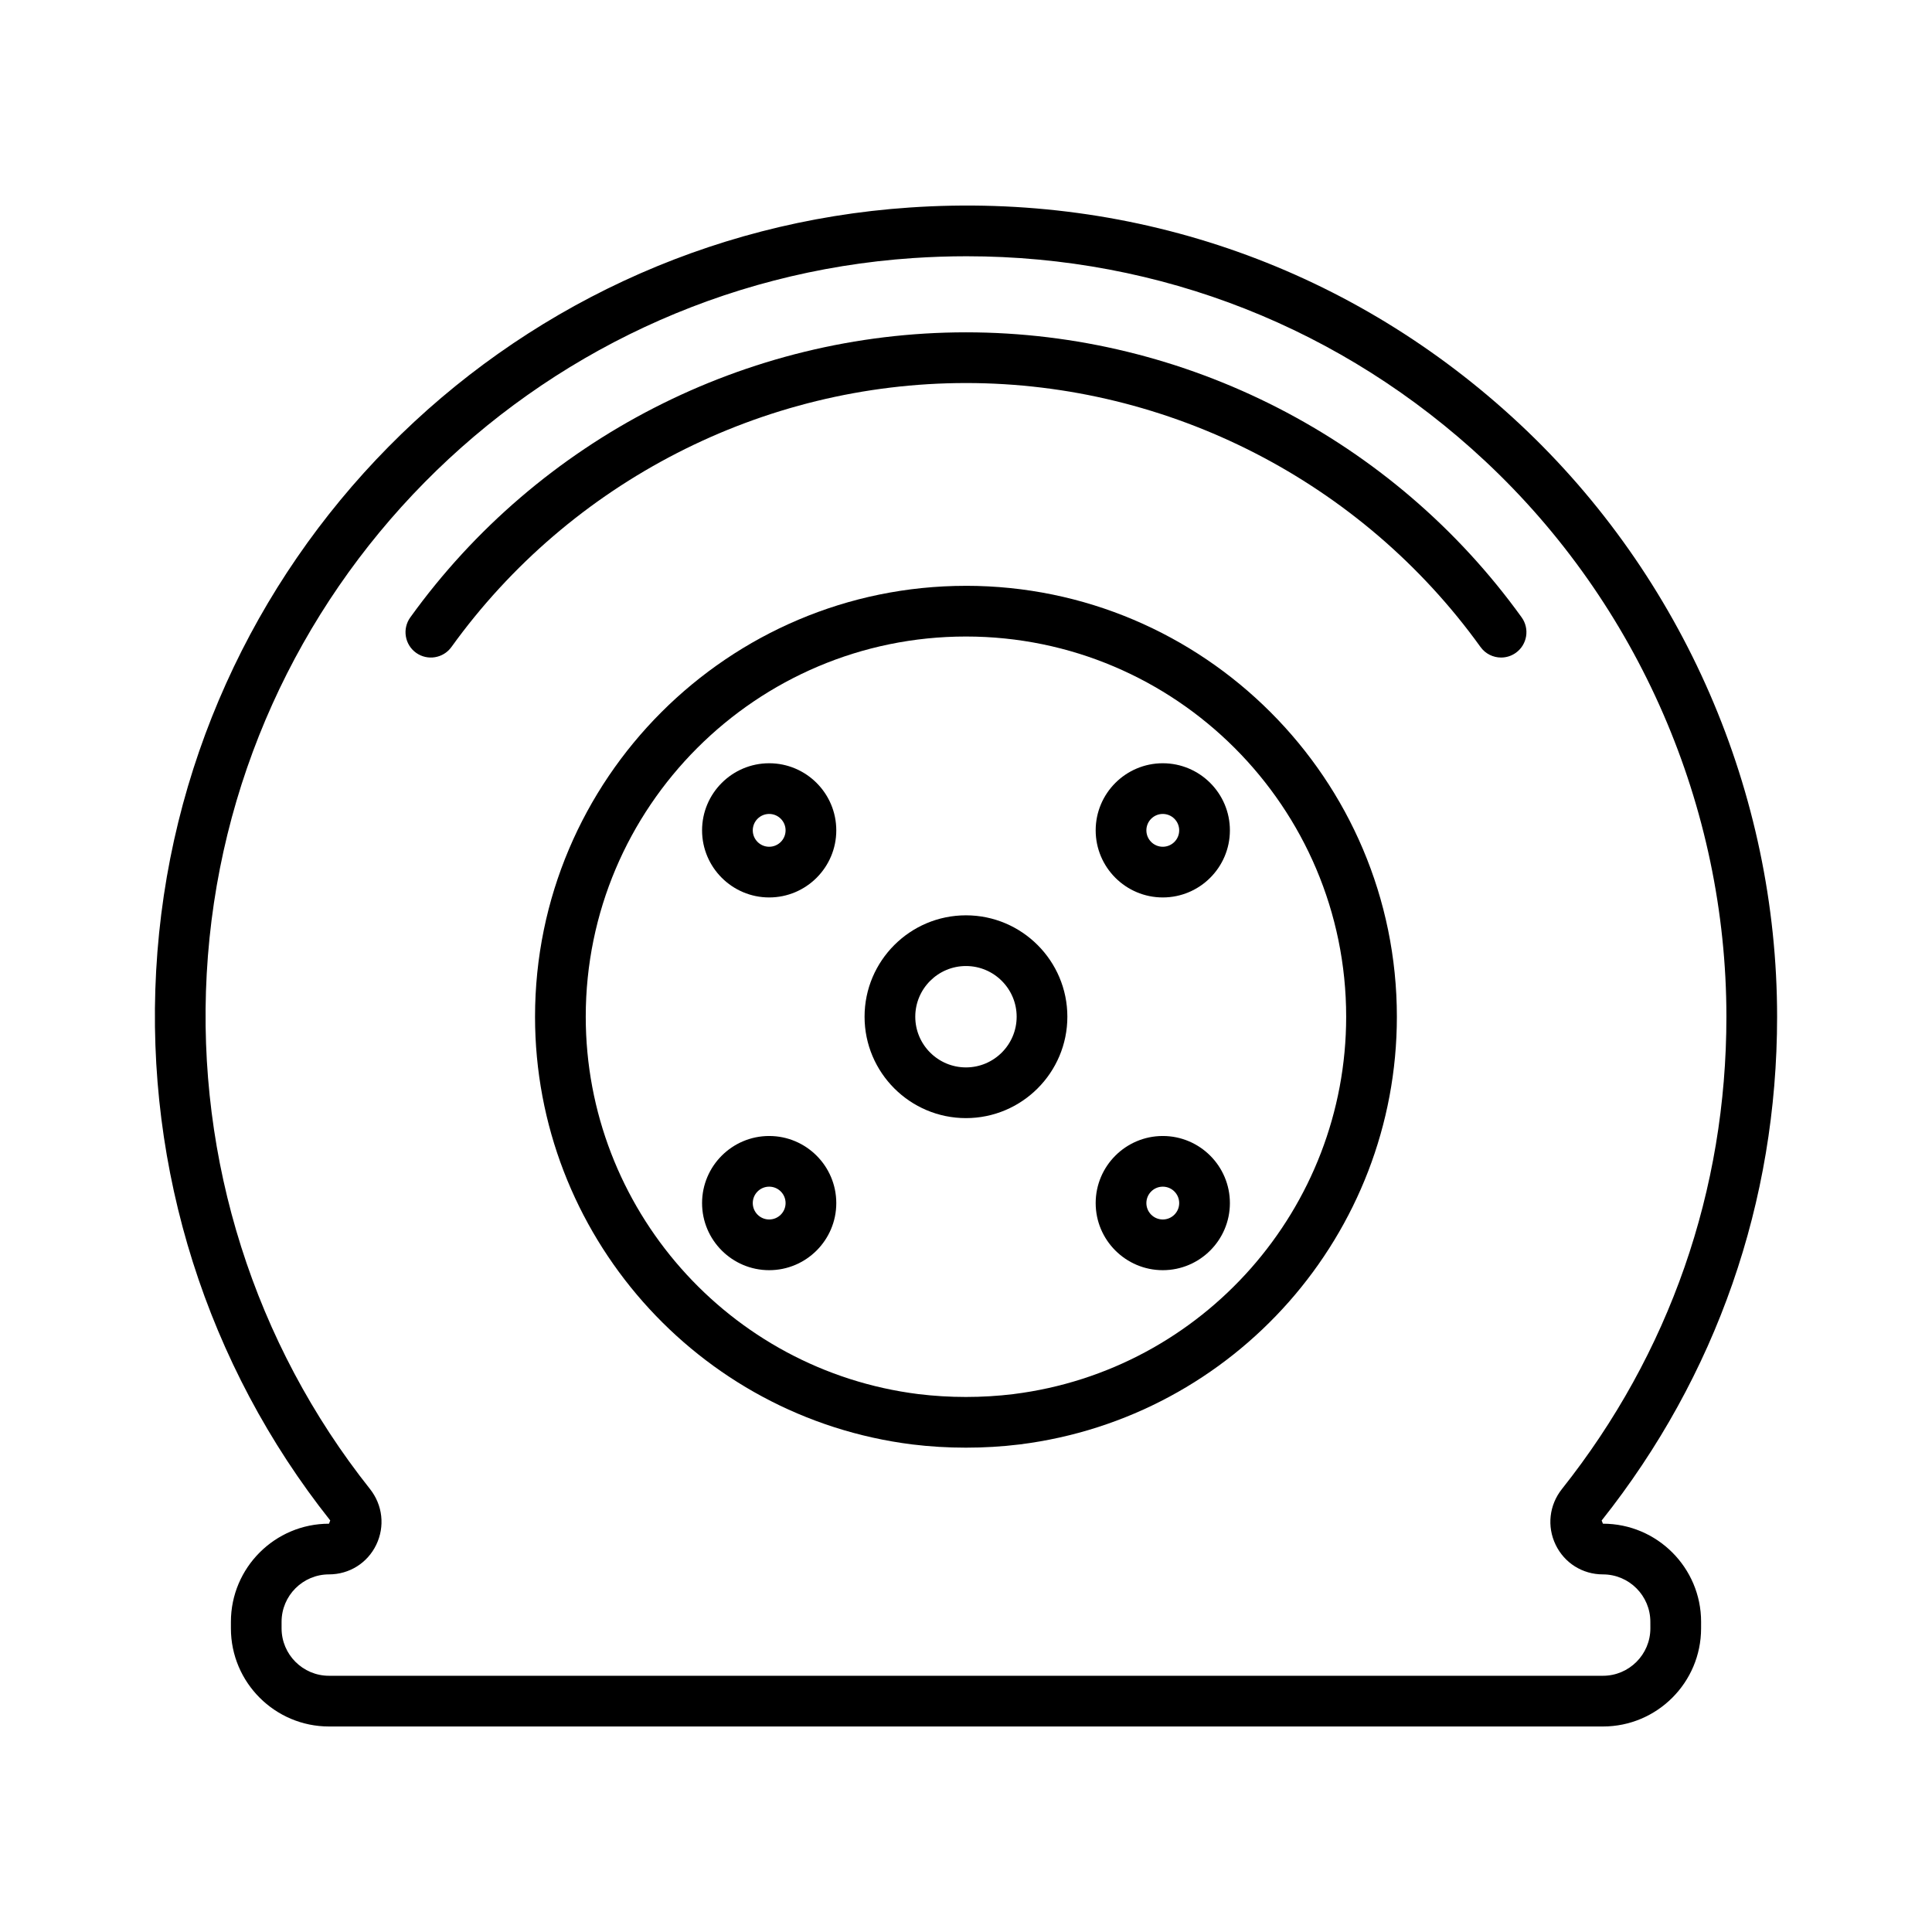 <?xml version="1.0" encoding="UTF-8"?>
<!-- The Best Svg Icon site in the world: iconSvg.co, Visit us! https://iconsvg.co -->
<svg fill="#000000" width="800px" height="800px" version="1.1" viewBox="144 144 512 512" xmlns="http://www.w3.org/2000/svg">
 <g>
  <path d="m399.99 232.07c-58.168 0-113.22 28.242-147.26 75.547-2.164 3.012-1.484 7.211 1.527 9.375 3.012 2.164 7.211 1.48 9.375-1.527 31.52-43.805 82.5-69.957 136.36-69.957 53.859-0.004 104.84 26.148 136.36 69.953 1.312 1.824 3.371 2.793 5.457 2.793 1.359 0 2.731-0.41 3.918-1.266 3.012-2.164 3.691-6.363 1.527-9.375-34.043-47.301-89.094-75.543-147.26-75.543z"/>
  <path d="m399.99 299.25c-62.969 0-114.2 51.227-114.2 114.2 0 57.465 42.961 106.19 99.953 113.34 4.742 0.578 9.406 0.855 14.242 0.855 4.836 0 9.5-0.277 14.27-0.859 56.969-7.148 99.93-55.871 99.93-113.34 0-62.969-51.227-114.2-114.2-114.2zm12.629 214.2c-8.41 1.016-16.871 1.012-25.23 0.004-50.258-6.305-88.16-49.297-88.16-100.01 0-55.559 45.199-100.76 100.76-100.76s100.76 45.203 100.76 100.76c0 50.711-37.902 93.703-88.133 100z"/>
  <path d="m399.99 386.57c-14.82 0-26.871 12.055-26.871 26.871s12.051 26.871 26.871 26.871c14.82 0 26.871-12.055 26.871-26.871s-12.051-26.871-26.871-26.871zm0 40.305c-7.406 0-13.434-6.023-13.434-13.434s6.027-13.434 13.434-13.434 13.434 6.023 13.434 13.434c0.004 7.41-6.027 13.434-13.434 13.434z"/>
  <path d="m347.84 346.27c-9.809 0-17.785 7.977-17.785 17.781s7.977 17.781 17.785 17.781c9.809 0 17.785-7.977 17.785-17.781-0.004-9.805-7.981-17.781-17.785-17.781zm0 22.129c-2.402 0-4.348-1.949-4.348-4.348s1.949-4.348 4.348-4.348c2.402 0 4.348 1.949 4.348 4.348s-1.949 4.348-4.348 4.348z"/>
  <path d="m452.15 346.27c-9.809 0-17.785 7.977-17.785 17.781s7.977 17.781 17.785 17.781 17.785-7.977 17.785-17.781-7.977-17.781-17.785-17.781zm0 22.129c-2.402 0-4.348-1.949-4.348-4.348s1.949-4.348 4.348-4.348c2.402 0 4.348 1.949 4.348 4.348s-1.945 4.348-4.348 4.348z"/>
  <path d="m347.84 445.05c-9.809 0-17.785 7.977-17.785 17.781 0 9.805 7.977 17.781 17.785 17.781 9.809 0 17.785-7.977 17.785-17.781-0.004-9.805-7.981-17.781-17.785-17.781zm0 22.125c-2.402 0-4.348-1.949-4.348-4.348 0-2.398 1.949-4.348 4.348-4.348 2.402 0 4.348 1.949 4.348 4.348 0 2.402-1.949 4.348-4.348 4.348z"/>
  <path d="m452.15 445.05c-9.809 0-17.785 7.977-17.785 17.781 0 9.805 7.977 17.781 17.785 17.781s17.785-7.977 17.785-17.781c0-9.805-7.977-17.781-17.785-17.781zm0 22.125c-2.402 0-4.348-1.949-4.348-4.348 0-2.398 1.949-4.348 4.348-4.348 2.402 0 4.348 1.949 4.348 4.348 0 2.402-1.945 4.348-4.348 4.348z"/>
  <path d="m568.79 547.79-0.336-0.836c30.418-38.316 46.496-84.484 46.496-133.51 0-59.305-24.863-116.55-68.211-157.07-43.953-41.082-101.39-61.504-161.67-57.379-107.89 7.293-193.75 94.266-199.69 202.31-2.914 52.754 13.473 104.48 46.137 145.63l-0.328 0.863c-14.332 0-25.996 11.664-25.996 25.996v1.746c0 14.332 11.664 25.996 25.996 25.996h337.62c14.332 0 25.996-11.664 25.996-25.996l0.004-1.746c0-14.336-11.672-26-26.012-26zm12.574 27.746c0 6.926-5.637 12.562-12.562 12.562h-337.62c-6.926 0-12.562-5.637-12.562-12.562v-1.746c0-6.926 5.637-12.562 12.562-12.562 5.387 0 10.188-3.004 12.523-7.84 2.348-4.875 1.711-10.551-1.672-14.809-30.617-38.582-45.98-87.07-43.25-136.54 5.582-101.28 86.055-182.81 187.19-189.65 4.75-0.316 9.473-0.48 14.176-0.48 51.324 0 99.672 18.996 137.42 54.273 40.641 37.984 63.945 91.656 63.945 147.26 0 45.961-15.07 89.242-43.586 125.16-3.379 4.25-4.016 9.914-1.668 14.781 2.336 4.84 7.137 7.848 12.535 7.848 6.926 0 12.562 5.637 12.562 12.562z"/>
 </g>
</svg>